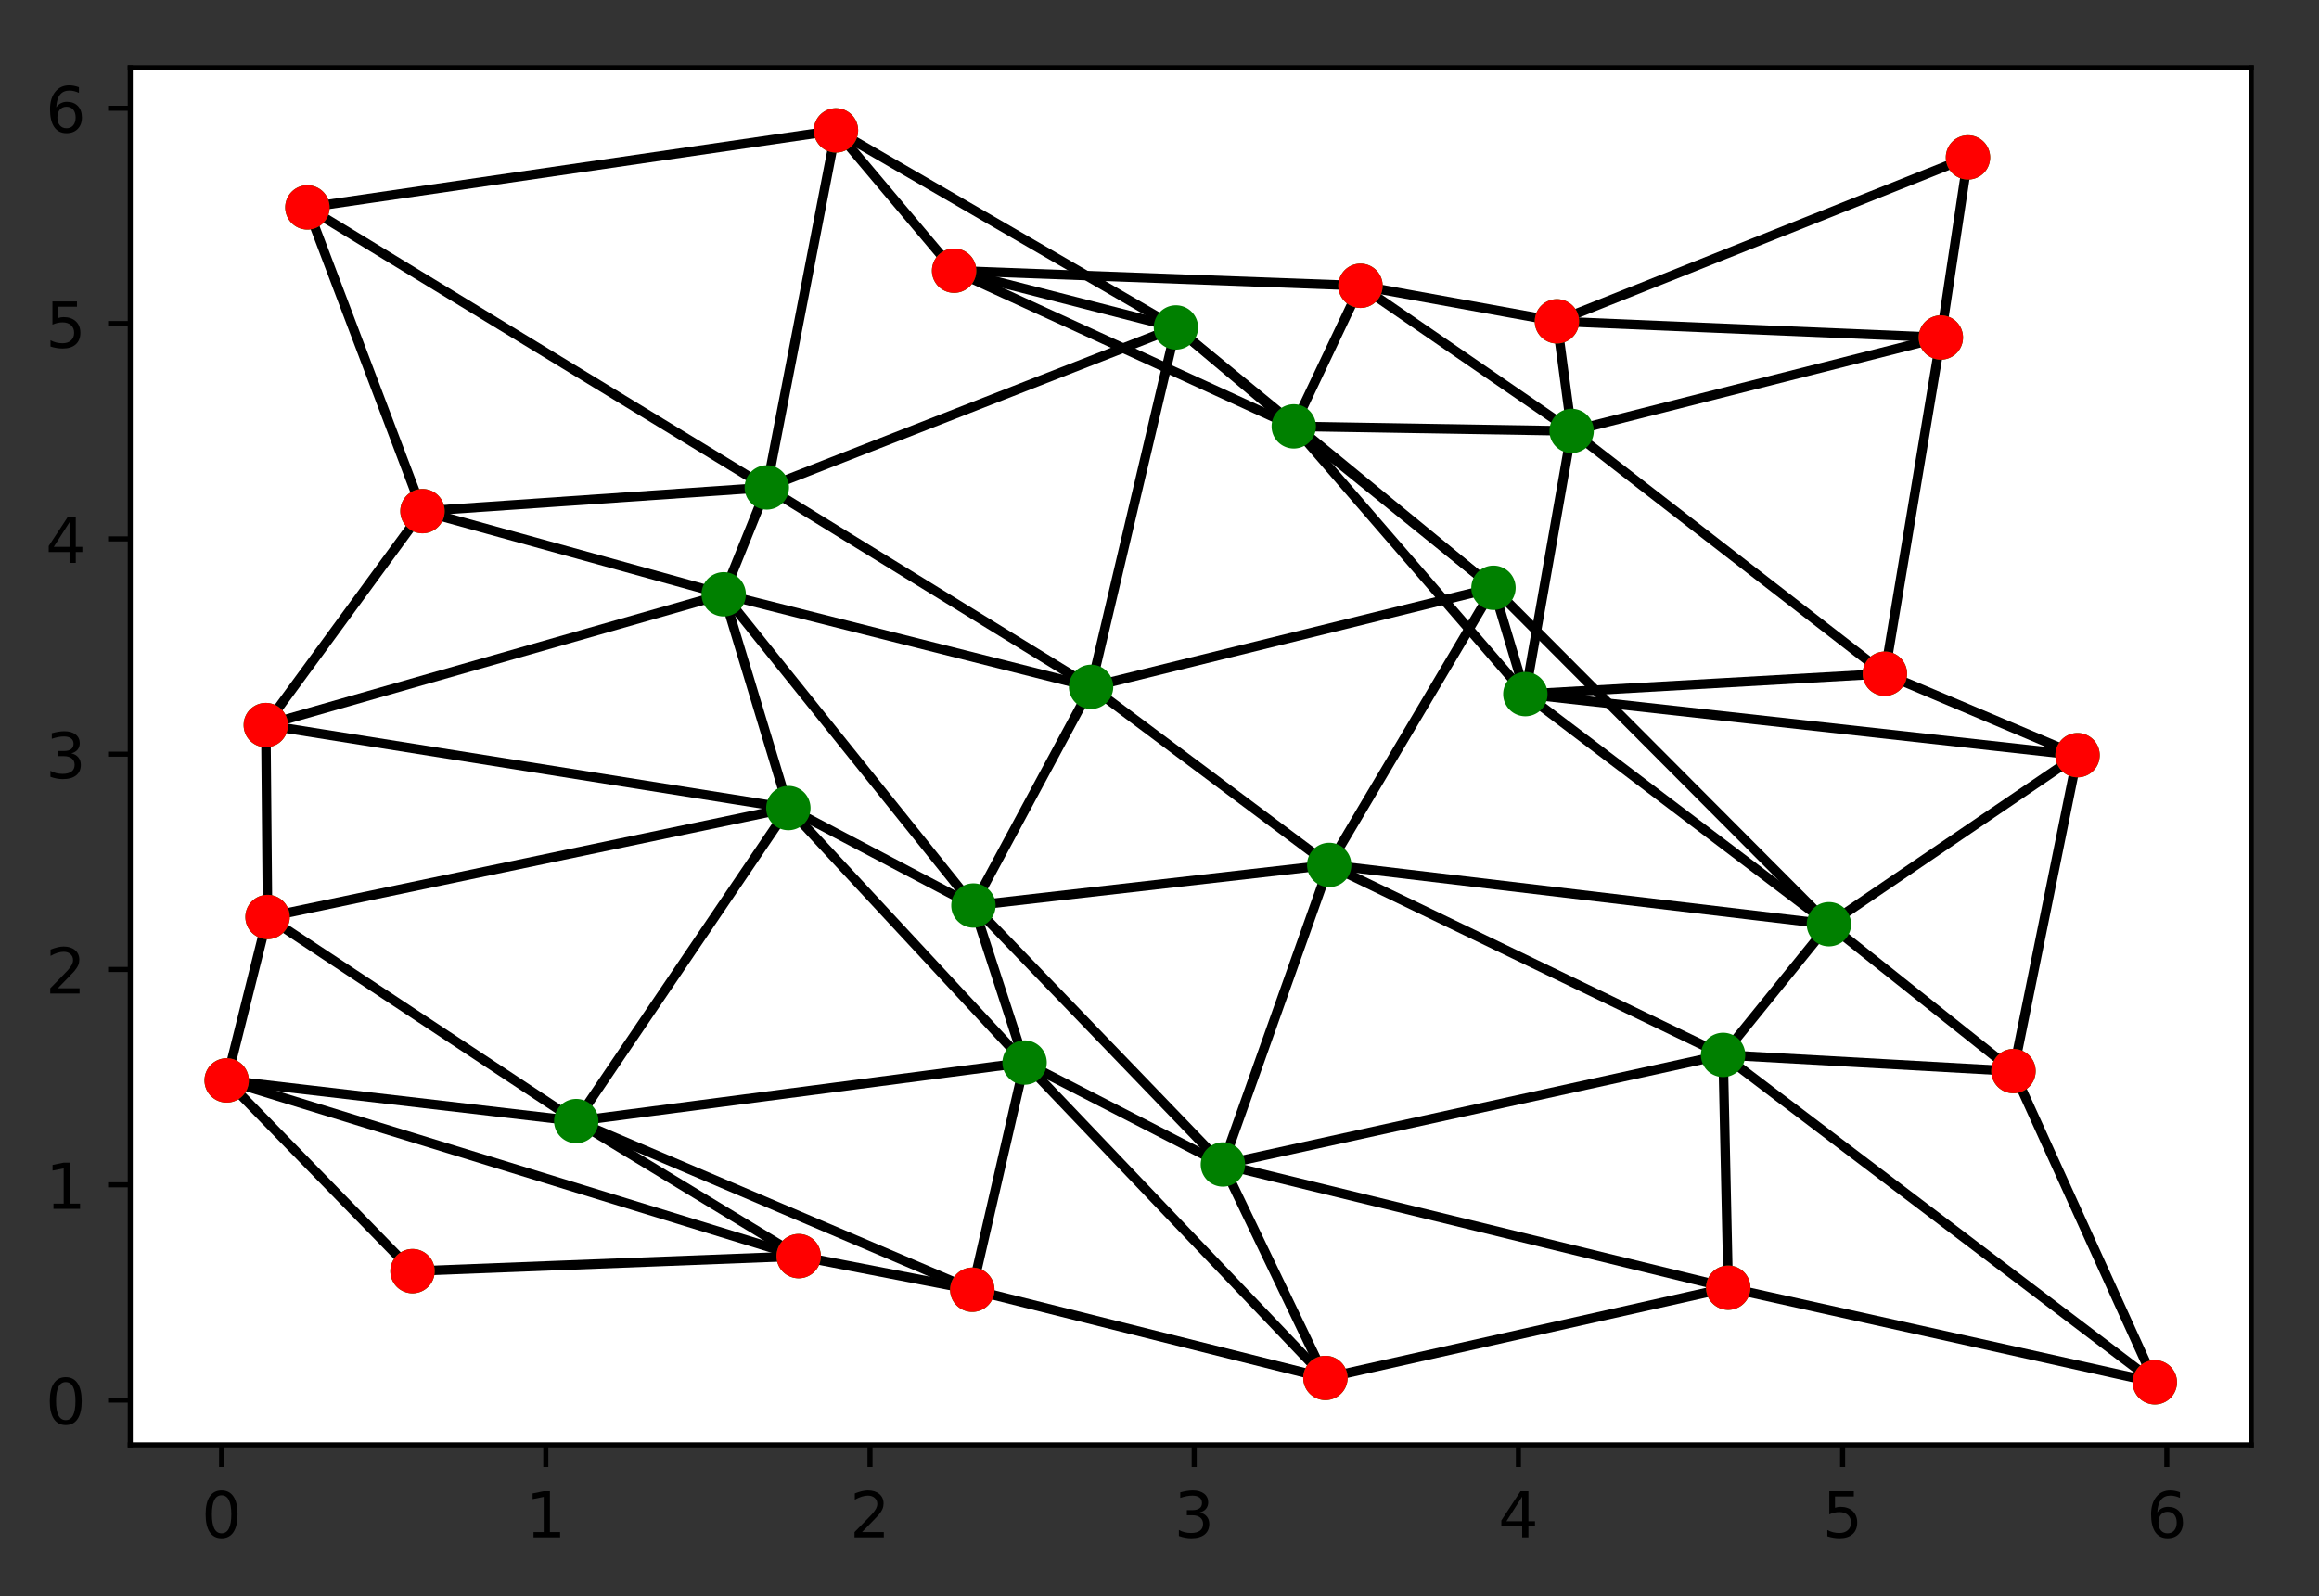 <svg xmlns="http://www.w3.org/2000/svg" xmlns:xlink="http://www.w3.org/1999/xlink" width="488.083" height="336.024" viewBox="0 0 366.063 252.018"><rect x="0" y="0" width="366.063" height="252.018" fill="#333333" stroke="none"/><defs><style>*{stroke-linecap:butt;stroke-linejoin:round}</style></defs><g id="figure_1"><path id="patch_1" d="M0 252.018h366.063V0H0z" style="fill:none"/><g id="axes_1"><path id="patch_2" d="M20.563 228.14h334.8V10.7h-334.8z" style="fill:#fff"/><g id="matplotlib.axis_1"><g id="xtick_1"><g id="line2d_1"><defs><path id="m9af939e2f1" d="M0 0v3.5" style="stroke:#000;stroke-width:.8"/></defs><use xlink:href="#m9af939e2f1" x="34.981" y="228.14" style="stroke:#000;stroke-width:.8"/></g><g id="text_1"><defs><path id="DejaVuSans-48" d="M31.781 66.406q-7.61 0-11.453-7.5Q16.5 51.422 16.5 36.375q0-14.984 3.828-22.484 3.844-7.5 11.453-7.5 7.672 0 11.5 7.5 3.844 7.5 3.844 22.484 0 15.047-3.844 22.531-3.828 7.5-11.5 7.5m0 7.813q12.266 0 18.735-9.703 6.468-9.688 6.468-28.141 0-18.406-6.468-28.11-6.47-9.687-18.735-9.687-12.25 0-18.718 9.688-6.47 9.703-6.47 28.109 0 18.453 6.47 28.14Q19.53 74.22 31.78 74.22"/></defs><use xlink:href="#DejaVuSans-48" transform="matrix(.1 0 0 -.1 31.8 242.738)"/></g></g><g id="xtick_2"><use xlink:href="#m9af939e2f1" id="line2d_2" x="86.157" y="228.14" style="stroke:#000;stroke-width:.8"/><g id="text_2"><defs><path id="DejaVuSans-49" d="M12.406 8.297h16.11v55.625l-17.532-3.516v8.985l17.438 3.515h9.86V8.296H54.39V0H12.406z"/></defs><use xlink:href="#DejaVuSans-49" transform="matrix(.1 0 0 -.1 82.976 242.738)"/></g></g><g id="xtick_3"><use xlink:href="#m9af939e2f1" id="line2d_3" x="137.334" y="228.14" style="stroke:#000;stroke-width:.8"/><g id="text_3"><defs><path id="DejaVuSans-50" d="M19.188 8.297h34.421V0H7.33v8.297q5.609 5.812 15.296 15.594 9.703 9.797 12.188 12.64 4.734 5.313 6.609 9 1.89 3.688 1.89 7.25 0 5.813-4.078 9.469-4.078 3.672-10.625 3.672-4.64 0-9.797-1.61-5.14-1.609-11-4.89v9.969Q13.767 71.78 18.938 73q5.188 1.219 9.485 1.219 11.328 0 18.062-5.672 6.735-5.656 6.735-15.125 0-4.5-1.688-8.531-1.672-4.016-6.125-9.485-1.218-1.422-7.765-8.187-6.532-6.766-18.453-18.922"/></defs><use xlink:href="#DejaVuSans-50" transform="matrix(.1 0 0 -.1 134.153 242.738)"/></g></g><g id="xtick_4"><use xlink:href="#m9af939e2f1" id="line2d_4" x="188.51" y="228.14" style="stroke:#000;stroke-width:.8"/><g id="text_4"><defs><path id="DejaVuSans-51" d="M40.578 39.313Q47.656 37.797 51.625 33q3.984-4.781 3.984-11.812 0-10.782-7.422-16.704-7.421-5.906-21.093-5.906-4.578 0-9.438.906-4.86.907-10.031 2.72v9.515q4.094-2.39 8.969-3.61 4.89-1.218 10.218-1.218 9.266 0 14.125 3.656 4.86 3.656 4.86 10.64 0 6.454-4.516 10.079-4.515 3.64-12.562 3.64h-8.5v8.11h8.89q7.266 0 11.125 2.906t3.86 8.375q0 5.61-3.985 8.61-3.968 3.015-11.39 3.015-4.063 0-8.703-.89-4.641-.876-10.203-2.72v8.782q5.624 1.562 10.53 2.344 4.907.78 9.25.78 11.235 0 17.766-5.109 6.547-5.093 6.547-13.78 0-6.063-3.468-10.235-3.47-4.172-9.86-5.782"/></defs><use xlink:href="#DejaVuSans-51" transform="matrix(.1 0 0 -.1 185.329 242.738)"/></g></g><g id="xtick_5"><use xlink:href="#m9af939e2f1" id="line2d_5" x="239.686" y="228.14" style="stroke:#000;stroke-width:.8"/><g id="text_5"><defs><path id="DejaVuSans-52" d="M37.797 64.313 12.89 25.39h24.906zm-2.594 8.593H47.61V25.391h10.407v-8.203H47.609V0h-9.812v17.188H4.89v9.515z"/></defs><use xlink:href="#DejaVuSans-52" transform="matrix(.1 0 0 -.1 236.505 242.738)"/></g></g><g id="xtick_6"><use xlink:href="#m9af939e2f1" id="line2d_6" x="290.863" y="228.14" style="stroke:#000;stroke-width:.8"/><g id="text_6"><defs><path id="DejaVuSans-53" d="M10.797 72.906h38.719v-8.312H19.828v-17.86q2.14.735 4.281 1.094 2.157.36 4.313.36 12.203 0 19.328-6.688 7.14-6.687 7.14-18.11 0-11.765-7.328-18.296-7.328-6.516-20.656-6.516-4.593 0-9.36.781-4.75.782-9.827 2.344v9.922q4.39-2.39 9.078-3.562t9.906-1.172q8.453 0 13.375 4.437 4.938 4.438 4.938 12.063 0 7.609-4.938 12.047-4.922 4.453-13.375 4.453-3.953 0-7.89-.875-3.922-.875-8.016-2.735z"/></defs><use xlink:href="#DejaVuSans-53" transform="matrix(.1 0 0 -.1 287.681 242.738)"/></g></g><g id="xtick_7"><use xlink:href="#m9af939e2f1" id="line2d_7" x="342.039" y="228.14" style="stroke:#000;stroke-width:.8"/><g id="text_7"><defs><path id="DejaVuSans-54" d="M33.016 40.375q-6.641 0-10.532-4.547-3.875-4.531-3.875-12.437 0-7.86 3.875-12.438 3.891-4.562 10.532-4.562 6.64 0 10.515 4.562 3.875 4.578 3.875 12.438 0 7.906-3.875 12.437-3.875 4.547-10.515 4.547m19.578 30.922v-8.984q-3.719 1.75-7.5 2.671-3.782.938-7.5.938-9.766 0-14.922-6.594-5.14-6.594-5.875-19.922 2.875 4.25 7.219 6.516 4.359 2.266 9.578 2.266 10.984 0 17.36-6.672 6.374-6.657 6.374-18.125 0-11.235-6.64-18.032-6.641-6.78-17.672-6.78-12.657 0-19.344 9.687-6.688 9.703-6.688 28.109 0 17.281 8.204 27.563 8.203 10.28 22.015 10.28 3.719 0 7.5-.734t7.89-2.187"/></defs><use xlink:href="#DejaVuSans-54" transform="matrix(.1 0 0 -.1 338.858 242.738)"/></g></g></g><g id="matplotlib.axis_2"><g id="ytick_1"><g id="line2d_8"><defs><path id="m3f19dfa7b7" d="M0 0h-3.5" style="stroke:#000;stroke-width:.8"/></defs><use xlink:href="#m3f19dfa7b7" x="20.563" y="221.065" style="stroke:#000;stroke-width:.8"/></g><use xlink:href="#DejaVuSans-48" id="text_8" transform="matrix(.1 0 0 -.1 7.2 224.865)"/></g><g id="ytick_2"><use xlink:href="#m3f19dfa7b7" id="line2d_9" x="20.563" y="187.07" style="stroke:#000;stroke-width:.8"/><use xlink:href="#DejaVuSans-49" id="text_9" transform="matrix(.1 0 0 -.1 7.2 190.869)"/></g><g id="ytick_3"><use xlink:href="#m3f19dfa7b7" id="line2d_10" x="20.563" y="153.074" style="stroke:#000;stroke-width:.8"/><use xlink:href="#DejaVuSans-50" id="text_10" transform="matrix(.1 0 0 -.1 7.2 156.873)"/></g><g id="ytick_4"><use xlink:href="#m3f19dfa7b7" id="line2d_11" x="20.563" y="119.078" style="stroke:#000;stroke-width:.8"/><use xlink:href="#DejaVuSans-51" id="text_11" transform="matrix(.1 0 0 -.1 7.2 122.877)"/></g><g id="ytick_5"><use xlink:href="#m3f19dfa7b7" id="line2d_12" x="20.563" y="85.082" style="stroke:#000;stroke-width:.8"/><use xlink:href="#DejaVuSans-52" id="text_12" transform="matrix(.1 0 0 -.1 7.2 88.88)"/></g><g id="ytick_6"><use xlink:href="#m3f19dfa7b7" id="line2d_13" x="20.563" y="51.086" style="stroke:#000;stroke-width:.8"/><use xlink:href="#DejaVuSans-53" id="text_13" transform="matrix(.1 0 0 -.1 7.2 54.885)"/></g><g id="ytick_7"><use xlink:href="#m3f19dfa7b7" id="line2d_14" x="20.563" y="17.09" style="stroke:#000;stroke-width:.8"/><use xlink:href="#DejaVuSans-54" id="text_14" transform="matrix(.1 0 0 -.1 7.2 20.889)"/></g></g><path id="line2d_15" d="M65.116 200.704 35.781 170.59" clip-path="url(#p7503d3ff9f)" style="fill:none;stroke:#000;stroke-linecap:square;stroke-width:1.5"/><path id="line2d_16" d="m65.116 200.704 60.956-2.372" clip-path="url(#p7503d3ff9f)" style="fill:none;stroke:#000;stroke-linecap:square;stroke-width:1.5"/><path id="line2d_17" d="m35.78 170.59 90.292 27.742" clip-path="url(#p7503d3ff9f)" style="fill:none;stroke:#000;stroke-linecap:square;stroke-width:1.5"/><path id="line2d_18" d="m126.072 198.332-35.11-21.318" clip-path="url(#p7503d3ff9f)" style="fill:none;stroke:#000;stroke-linecap:square;stroke-width:1.5"/><path id="line2d_19" d="m35.78 170.59 55.182 6.424" clip-path="url(#p7503d3ff9f)" style="fill:none;stroke:#000;stroke-linecap:square;stroke-width:1.5"/><path id="line2d_20" d="m35.78 170.59 6.456-25.802" clip-path="url(#p7503d3ff9f)" style="fill:none;stroke:#000;stroke-linecap:square;stroke-width:1.5"/><path id="line2d_21" d="m42.236 144.788 48.726 32.226" clip-path="url(#p7503d3ff9f)" style="fill:none;stroke:#000;stroke-linecap:square;stroke-width:1.5"/><path id="line2d_22" d="m90.962 177.014 33.48-49.427" clip-path="url(#p7503d3ff9f)" style="fill:none;stroke:#000;stroke-linecap:square;stroke-width:1.5"/><path id="line2d_23" d="m42.236 144.788 82.207-17.201" clip-path="url(#p7503d3ff9f)" style="fill:none;stroke:#000;stroke-linecap:square;stroke-width:1.5"/><path id="line2d_24" d="m42.236 144.788-.275-30.305" clip-path="url(#p7503d3ff9f)" style="fill:none;stroke:#000;stroke-linecap:square;stroke-width:1.5"/><path id="line2d_25" d="m41.961 114.483 82.482 13.104" clip-path="url(#p7503d3ff9f)" style="fill:none;stroke:#000;stroke-linecap:square;stroke-width:1.5"/><path id="line2d_26" d="m124.443 127.587-10.206-33.75" clip-path="url(#p7503d3ff9f)" style="fill:none;stroke:#000;stroke-linecap:square;stroke-width:1.5"/><path id="line2d_27" d="m41.961 114.483 72.276-20.646" clip-path="url(#p7503d3ff9f)" style="fill:none;stroke:#000;stroke-linecap:square;stroke-width:1.5"/><path id="line2d_28" d="m41.961 114.483 24.731-33.78" clip-path="url(#p7503d3ff9f)" style="fill:none;stroke:#000;stroke-linecap:square;stroke-width:1.5"/><path id="line2d_29" d="m66.692 80.704 47.545 13.133" clip-path="url(#p7503d3ff9f)" style="fill:none;stroke:#000;stroke-linecap:square;stroke-width:1.5"/><path id="line2d_30" d="m114.237 93.837 6.807-16.874" clip-path="url(#p7503d3ff9f)" style="fill:none;stroke:#000;stroke-linecap:square;stroke-width:1.5"/><path id="line2d_31" d="m66.692 80.704 54.352-3.741" clip-path="url(#p7503d3ff9f)" style="fill:none;stroke:#000;stroke-linecap:square;stroke-width:1.5"/><path id="line2d_32" d="M66.692 80.704 48.525 32.749" clip-path="url(#p7503d3ff9f)" style="fill:none;stroke:#000;stroke-linecap:square;stroke-width:1.5"/><path id="line2d_33" d="m48.525 32.75 72.519 44.213" clip-path="url(#p7503d3ff9f)" style="fill:none;stroke:#000;stroke-linecap:square;stroke-width:1.5"/><path id="line2d_34" d="m121.044 76.963 10.914-56.38" clip-path="url(#p7503d3ff9f)" style="fill:none;stroke:#000;stroke-linecap:square;stroke-width:1.5"/><path id="line2d_35" d="m48.525 32.75 83.433-12.166" clip-path="url(#p7503d3ff9f)" style="fill:none;stroke:#000;stroke-linecap:square;stroke-width:1.5"/><path id="line2d_36" d="m126.072 198.332 27.41 5.305" clip-path="url(#p7503d3ff9f)" style="fill:none;stroke:#000;stroke-linecap:square;stroke-width:1.5"/><path id="line2d_37" d="m90.962 177.014 62.52 26.623" clip-path="url(#p7503d3ff9f)" style="fill:none;stroke:#000;stroke-linecap:square;stroke-width:1.5"/><path id="line2d_38" d="m153.482 203.637 8.255-35.867" clip-path="url(#p7503d3ff9f)" style="fill:none;stroke:#000;stroke-linecap:square;stroke-width:1.5"/><path id="line2d_39" d="m90.962 177.014 70.775-9.244" clip-path="url(#p7503d3ff9f)" style="fill:none;stroke:#000;stroke-linecap:square;stroke-width:1.5"/><path id="line2d_40" d="m124.443 127.587 37.294 40.183" clip-path="url(#p7503d3ff9f)" style="fill:none;stroke:#000;stroke-linecap:square;stroke-width:1.5"/><path id="line2d_41" d="m161.737 167.77-8.077-24.794" clip-path="url(#p7503d3ff9f)" style="fill:none;stroke:#000;stroke-linecap:square;stroke-width:1.5"/><path id="line2d_42" d="m124.443 127.587 29.217 15.389" clip-path="url(#p7503d3ff9f)" style="fill:none;stroke:#000;stroke-linecap:square;stroke-width:1.5"/><path id="line2d_43" d="m114.237 93.837 39.423 49.139" clip-path="url(#p7503d3ff9f)" style="fill:none;stroke:#000;stroke-linecap:square;stroke-width:1.5"/><path id="line2d_44" d="m153.66 142.976 18.572-34.527" clip-path="url(#p7503d3ff9f)" style="fill:none;stroke:#000;stroke-linecap:square;stroke-width:1.5"/><path id="line2d_45" d="m114.237 93.837 57.995 14.612" clip-path="url(#p7503d3ff9f)" style="fill:none;stroke:#000;stroke-linecap:square;stroke-width:1.5"/><path id="line2d_46" d="m121.044 76.963 51.188 31.486" clip-path="url(#p7503d3ff9f)" style="fill:none;stroke:#000;stroke-linecap:square;stroke-width:1.5"/><path id="line2d_47" d="m172.232 108.449 13.395-56.747" clip-path="url(#p7503d3ff9f)" style="fill:none;stroke:#000;stroke-linecap:square;stroke-width:1.5"/><path id="line2d_48" d="m121.044 76.963 64.583-25.261" clip-path="url(#p7503d3ff9f)" style="fill:none;stroke:#000;stroke-linecap:square;stroke-width:1.5"/><path id="line2d_49" d="m131.958 20.584 53.669 31.118" clip-path="url(#p7503d3ff9f)" style="fill:none;stroke:#000;stroke-linecap:square;stroke-width:1.5"/><path id="line2d_50" d="m185.627 51.702-35.017-8.965" clip-path="url(#p7503d3ff9f)" style="fill:none;stroke:#000;stroke-linecap:square;stroke-width:1.5"/><path id="line2d_51" d="m131.958 20.584 18.652 22.153" clip-path="url(#p7503d3ff9f)" style="fill:none;stroke:#000;stroke-linecap:square;stroke-width:1.5"/><path id="line2d_52" d="m153.482 203.637 55.74 13.932" clip-path="url(#p7503d3ff9f)" style="fill:none;stroke:#000;stroke-linecap:square;stroke-width:1.5"/><path id="line2d_53" d="m161.737 167.77 47.485 49.799" clip-path="url(#p7503d3ff9f)" style="fill:none;stroke:#000;stroke-linecap:square;stroke-width:1.5"/><path id="line2d_54" d="M209.222 217.569 193.04 183.86" clip-path="url(#p7503d3ff9f)" style="fill:none;stroke:#000;stroke-linecap:square;stroke-width:1.5"/><path id="line2d_55" d="m161.737 167.77 31.302 16.091" clip-path="url(#p7503d3ff9f)" style="fill:none;stroke:#000;stroke-linecap:square;stroke-width:1.5"/><path id="line2d_56" d="m153.66 142.976 39.379 40.885" clip-path="url(#p7503d3ff9f)" style="fill:none;stroke:#000;stroke-linecap:square;stroke-width:1.5"/><path id="line2d_57" d="m193.039 183.861 16.784-47.292" clip-path="url(#p7503d3ff9f)" style="fill:none;stroke:#000;stroke-linecap:square;stroke-width:1.5"/><path id="line2d_58" d="m153.66 142.976 56.163-6.407" clip-path="url(#p7503d3ff9f)" style="fill:none;stroke:#000;stroke-linecap:square;stroke-width:1.5"/><path id="line2d_59" d="m172.232 108.449 37.591 28.12" clip-path="url(#p7503d3ff9f)" style="fill:none;stroke:#000;stroke-linecap:square;stroke-width:1.5"/><path id="line2d_60" d="m209.823 136.569 25.928-43.762" clip-path="url(#p7503d3ff9f)" style="fill:none;stroke:#000;stroke-linecap:square;stroke-width:1.5"/><path id="line2d_61" d="m172.232 108.449 63.52-15.642" clip-path="url(#p7503d3ff9f)" style="fill:none;stroke:#000;stroke-linecap:square;stroke-width:1.5"/><path id="line2d_62" d="m185.627 51.702 50.124 41.105" clip-path="url(#p7503d3ff9f)" style="fill:none;stroke:#000;stroke-linecap:square;stroke-width:1.5"/><path id="line2d_63" d="m235.751 92.807-31.523-25.485" clip-path="url(#p7503d3ff9f)" style="fill:none;stroke:#000;stroke-linecap:square;stroke-width:1.5"/><path id="line2d_64" d="m185.627 51.702 18.601 15.62" clip-path="url(#p7503d3ff9f)" style="fill:none;stroke:#000;stroke-linecap:square;stroke-width:1.5"/><path id="line2d_65" d="m150.61 42.737 53.618 24.585" clip-path="url(#p7503d3ff9f)" style="fill:none;stroke:#000;stroke-linecap:square;stroke-width:1.5"/><path id="line2d_66" d="m204.228 67.322 10.528-22.202" clip-path="url(#p7503d3ff9f)" style="fill:none;stroke:#000;stroke-linecap:square;stroke-width:1.5"/><path id="line2d_67" d="m150.61 42.737 64.146 2.383" clip-path="url(#p7503d3ff9f)" style="fill:none;stroke:#000;stroke-linecap:square;stroke-width:1.5"/><path id="line2d_68" d="m209.222 217.569 63.585-14.25" clip-path="url(#p7503d3ff9f)" style="fill:none;stroke:#000;stroke-linecap:square;stroke-width:1.5"/><path id="line2d_69" d="m193.039 183.861 79.768 19.458" clip-path="url(#p7503d3ff9f)" style="fill:none;stroke:#000;stroke-linecap:square;stroke-width:1.5"/><path id="line2d_70" d="m272.807 203.32-.81-36.76" clip-path="url(#p7503d3ff9f)" style="fill:none;stroke:#000;stroke-linecap:square;stroke-width:1.5"/><path id="line2d_71" d="m193.039 183.861 78.958-17.3" clip-path="url(#p7503d3ff9f)" style="fill:none;stroke:#000;stroke-linecap:square;stroke-width:1.5"/><path id="line2d_72" d="m209.823 136.569 62.174 29.992" clip-path="url(#p7503d3ff9f)" style="fill:none;stroke:#000;stroke-linecap:square;stroke-width:1.5"/><path id="line2d_73" d="m271.997 166.56 16.707-20.63" clip-path="url(#p7503d3ff9f)" style="fill:none;stroke:#000;stroke-linecap:square;stroke-width:1.5"/><path id="line2d_74" d="m209.823 136.569 78.88 9.36" clip-path="url(#p7503d3ff9f)" style="fill:none;stroke:#000;stroke-linecap:square;stroke-width:1.5"/><path id="line2d_75" d="m235.751 92.807 52.953 53.123" clip-path="url(#p7503d3ff9f)" style="fill:none;stroke:#000;stroke-linecap:square;stroke-width:1.5"/><path id="line2d_76" d="m288.704 145.93-47.92-36.333" clip-path="url(#p7503d3ff9f)" style="fill:none;stroke:#000;stroke-linecap:square;stroke-width:1.5"/><path id="line2d_77" d="m235.751 92.807 5.033 16.79" clip-path="url(#p7503d3ff9f)" style="fill:none;stroke:#000;stroke-linecap:square;stroke-width:1.5"/><path id="line2d_78" d="m204.228 67.322 36.556 42.275" clip-path="url(#p7503d3ff9f)" style="fill:none;stroke:#000;stroke-linecap:square;stroke-width:1.5"/><path id="line2d_79" d="m240.784 109.597 7.306-41.553" clip-path="url(#p7503d3ff9f)" style="fill:none;stroke:#000;stroke-linecap:square;stroke-width:1.5"/><path id="line2d_80" d="m204.228 67.322 43.862.722" clip-path="url(#p7503d3ff9f)" style="fill:none;stroke:#000;stroke-linecap:square;stroke-width:1.5"/><path id="line2d_81" d="m214.756 45.12 33.334 22.924" clip-path="url(#p7503d3ff9f)" style="fill:none;stroke:#000;stroke-linecap:square;stroke-width:1.5"/><path id="line2d_82" d="m248.09 68.044-2.321-17.307" clip-path="url(#p7503d3ff9f)" style="fill:none;stroke:#000;stroke-linecap:square;stroke-width:1.5"/><path id="line2d_83" d="m214.756 45.12 31.013 5.617" clip-path="url(#p7503d3ff9f)" style="fill:none;stroke:#000;stroke-linecap:square;stroke-width:1.5"/><path id="line2d_84" d="m272.807 203.32 67.337 14.936" clip-path="url(#p7503d3ff9f)" style="fill:none;stroke:#000;stroke-linecap:square;stroke-width:1.5"/><path id="line2d_85" d="m271.997 166.56 68.147 51.696" clip-path="url(#p7503d3ff9f)" style="fill:none;stroke:#000;stroke-linecap:square;stroke-width:1.5"/><path id="line2d_86" d="m340.144 218.256-22.312-49.137" clip-path="url(#p7503d3ff9f)" style="fill:none;stroke:#000;stroke-linecap:square;stroke-width:1.5"/><path id="line2d_87" d="m271.997 166.56 45.835 2.56" clip-path="url(#p7503d3ff9f)" style="fill:none;stroke:#000;stroke-linecap:square;stroke-width:1.5"/><path id="line2d_88" d="m288.704 145.93 29.128 23.19" clip-path="url(#p7503d3ff9f)" style="fill:none;stroke:#000;stroke-linecap:square;stroke-width:1.5"/><path id="line2d_89" d="m317.832 169.12 10.114-49.88" clip-path="url(#p7503d3ff9f)" style="fill:none;stroke:#000;stroke-linecap:square;stroke-width:1.5"/><path id="line2d_90" d="m288.704 145.93 39.242-26.69" clip-path="url(#p7503d3ff9f)" style="fill:none;stroke:#000;stroke-linecap:square;stroke-width:1.5"/><path id="line2d_91" d="m240.784 109.597 87.162 9.643" clip-path="url(#p7503d3ff9f)" style="fill:none;stroke:#000;stroke-linecap:square;stroke-width:1.5"/><path id="line2d_92" d="m327.946 119.24-30.415-12.866" clip-path="url(#p7503d3ff9f)" style="fill:none;stroke:#000;stroke-linecap:square;stroke-width:1.5"/><path id="line2d_93" d="m240.784 109.597 56.747-3.223" clip-path="url(#p7503d3ff9f)" style="fill:none;stroke:#000;stroke-linecap:square;stroke-width:1.5"/><path id="line2d_94" d="m248.09 68.044 49.44 38.33" clip-path="url(#p7503d3ff9f)" style="fill:none;stroke:#000;stroke-linecap:square;stroke-width:1.5"/><path id="line2d_95" d="m297.53 106.374 8.84-53.085" clip-path="url(#p7503d3ff9f)" style="fill:none;stroke:#000;stroke-linecap:square;stroke-width:1.5"/><path id="line2d_96" d="m248.09 68.044 58.28-14.755" clip-path="url(#p7503d3ff9f)" style="fill:none;stroke:#000;stroke-linecap:square;stroke-width:1.5"/><path id="line2d_97" d="m245.769 50.737 60.601 2.552" clip-path="url(#p7503d3ff9f)" style="fill:none;stroke:#000;stroke-linecap:square;stroke-width:1.5"/><path id="line2d_98" d="m306.37 53.289 4.282-28.436" clip-path="url(#p7503d3ff9f)" style="fill:none;stroke:#000;stroke-linecap:square;stroke-width:1.5"/><path id="line2d_99" d="m245.769 50.737 64.883-25.884" clip-path="url(#p7503d3ff9f)" style="fill:none;stroke:#000;stroke-linecap:square;stroke-width:1.5"/><g id="line2d_100"><defs><path id="ma2ca3702fc" d="M0 3a3 3 0 1 0 0-6 3 3 0 0 0 0 6z" style="stroke:green"/></defs><g clip-path="url(#p7503d3ff9f)"><use xlink:href="#ma2ca3702fc" x="65.116" y="200.704" style="fill:green;stroke:green"/><use xlink:href="#ma2ca3702fc" x="35.781" y="170.59" style="fill:green;stroke:green"/><use xlink:href="#ma2ca3702fc" x="126.072" y="198.332" style="fill:green;stroke:green"/><use xlink:href="#ma2ca3702fc" x="90.962" y="177.014" style="fill:green;stroke:green"/><use xlink:href="#ma2ca3702fc" x="42.236" y="144.788" style="fill:green;stroke:green"/><use xlink:href="#ma2ca3702fc" x="124.443" y="127.587" style="fill:green;stroke:green"/><use xlink:href="#ma2ca3702fc" x="41.961" y="114.483" style="fill:green;stroke:green"/><use xlink:href="#ma2ca3702fc" x="114.237" y="93.837" style="fill:green;stroke:green"/><use xlink:href="#ma2ca3702fc" x="66.692" y="80.704" style="fill:green;stroke:green"/><use xlink:href="#ma2ca3702fc" x="121.044" y="76.963" style="fill:green;stroke:green"/><use xlink:href="#ma2ca3702fc" x="48.525" y="32.749" style="fill:green;stroke:green"/><use xlink:href="#ma2ca3702fc" x="131.958" y="20.584" style="fill:green;stroke:green"/><use xlink:href="#ma2ca3702fc" x="153.482" y="203.637" style="fill:green;stroke:green"/><use xlink:href="#ma2ca3702fc" x="161.737" y="167.77" style="fill:green;stroke:green"/><use xlink:href="#ma2ca3702fc" x="153.66" y="142.976" style="fill:green;stroke:green"/><use xlink:href="#ma2ca3702fc" x="172.232" y="108.449" style="fill:green;stroke:green"/><use xlink:href="#ma2ca3702fc" x="185.627" y="51.702" style="fill:green;stroke:green"/><use xlink:href="#ma2ca3702fc" x="150.61" y="42.737" style="fill:green;stroke:green"/><use xlink:href="#ma2ca3702fc" x="209.222" y="217.569" style="fill:green;stroke:green"/><use xlink:href="#ma2ca3702fc" x="193.039" y="183.861" style="fill:green;stroke:green"/><use xlink:href="#ma2ca3702fc" x="209.823" y="136.569" style="fill:green;stroke:green"/><use xlink:href="#ma2ca3702fc" x="235.751" y="92.807" style="fill:green;stroke:green"/><use xlink:href="#ma2ca3702fc" x="204.228" y="67.322" style="fill:green;stroke:green"/><use xlink:href="#ma2ca3702fc" x="214.756" y="45.12" style="fill:green;stroke:green"/><use xlink:href="#ma2ca3702fc" x="272.807" y="203.319" style="fill:green;stroke:green"/><use xlink:href="#ma2ca3702fc" x="271.997" y="166.561" style="fill:green;stroke:green"/><use xlink:href="#ma2ca3702fc" x="288.704" y="145.93" style="fill:green;stroke:green"/><use xlink:href="#ma2ca3702fc" x="240.784" y="109.597" style="fill:green;stroke:green"/><use xlink:href="#ma2ca3702fc" x="248.09" y="68.044" style="fill:green;stroke:green"/><use xlink:href="#ma2ca3702fc" x="245.769" y="50.737" style="fill:green;stroke:green"/><use xlink:href="#ma2ca3702fc" x="340.144" y="218.256" style="fill:green;stroke:green"/><use xlink:href="#ma2ca3702fc" x="317.832" y="169.119" style="fill:green;stroke:green"/><use xlink:href="#ma2ca3702fc" x="327.946" y="119.24" style="fill:green;stroke:green"/><use xlink:href="#ma2ca3702fc" x="297.531" y="106.374" style="fill:green;stroke:green"/><use xlink:href="#ma2ca3702fc" x="306.37" y="53.289" style="fill:green;stroke:green"/><use xlink:href="#ma2ca3702fc" x="310.652" y="24.853" style="fill:green;stroke:green"/></g></g><g id="line2d_101"><defs><path id="m9532bc4b61" d="M0 3a3 3 0 1 0 0-6 3 3 0 0 0 0 6z" style="stroke:red"/></defs><g clip-path="url(#p7503d3ff9f)"><use xlink:href="#m9532bc4b61" x="65.116" y="200.704" style="fill:red;stroke:red"/><use xlink:href="#m9532bc4b61" x="35.781" y="170.59" style="fill:red;stroke:red"/><use xlink:href="#m9532bc4b61" x="126.072" y="198.332" style="fill:red;stroke:red"/><use xlink:href="#m9532bc4b61" x="42.236" y="144.788" style="fill:red;stroke:red"/><use xlink:href="#m9532bc4b61" x="41.961" y="114.483" style="fill:red;stroke:red"/><use xlink:href="#m9532bc4b61" x="66.692" y="80.704" style="fill:red;stroke:red"/><use xlink:href="#m9532bc4b61" x="48.525" y="32.749" style="fill:red;stroke:red"/><use xlink:href="#m9532bc4b61" x="131.958" y="20.584" style="fill:red;stroke:red"/><use xlink:href="#m9532bc4b61" x="153.482" y="203.637" style="fill:red;stroke:red"/><use xlink:href="#m9532bc4b61" x="150.61" y="42.737" style="fill:red;stroke:red"/><use xlink:href="#m9532bc4b61" x="209.222" y="217.569" style="fill:red;stroke:red"/><use xlink:href="#m9532bc4b61" x="214.756" y="45.12" style="fill:red;stroke:red"/><use xlink:href="#m9532bc4b61" x="272.807" y="203.319" style="fill:red;stroke:red"/><use xlink:href="#m9532bc4b61" x="245.769" y="50.737" style="fill:red;stroke:red"/><use xlink:href="#m9532bc4b61" x="340.144" y="218.256" style="fill:red;stroke:red"/><use xlink:href="#m9532bc4b61" x="317.832" y="169.119" style="fill:red;stroke:red"/><use xlink:href="#m9532bc4b61" x="327.946" y="119.24" style="fill:red;stroke:red"/><use xlink:href="#m9532bc4b61" x="297.531" y="106.374" style="fill:red;stroke:red"/><use xlink:href="#m9532bc4b61" x="306.37" y="53.289" style="fill:red;stroke:red"/><use xlink:href="#m9532bc4b61" x="310.652" y="24.853" style="fill:red;stroke:red"/></g></g><path id="patch_3" d="M20.563 228.14V10.7" style="fill:none;stroke:#000;stroke-linecap:square;stroke-linejoin:miter;stroke-width:.8"/><path id="patch_4" d="M355.363 228.14V10.7" style="fill:none;stroke:#000;stroke-linecap:square;stroke-linejoin:miter;stroke-width:.8"/><path id="patch_5" d="M20.563 228.14h334.8" style="fill:none;stroke:#000;stroke-linecap:square;stroke-linejoin:miter;stroke-width:.8"/><path id="patch_6" d="M20.563 10.7h334.8" style="fill:none;stroke:#000;stroke-linecap:square;stroke-linejoin:miter;stroke-width:.8"/></g></g><defs><clipPath id="p7503d3ff9f"><path d="M20.563 10.7h334.8v217.44h-334.8z"/></clipPath></defs></svg>